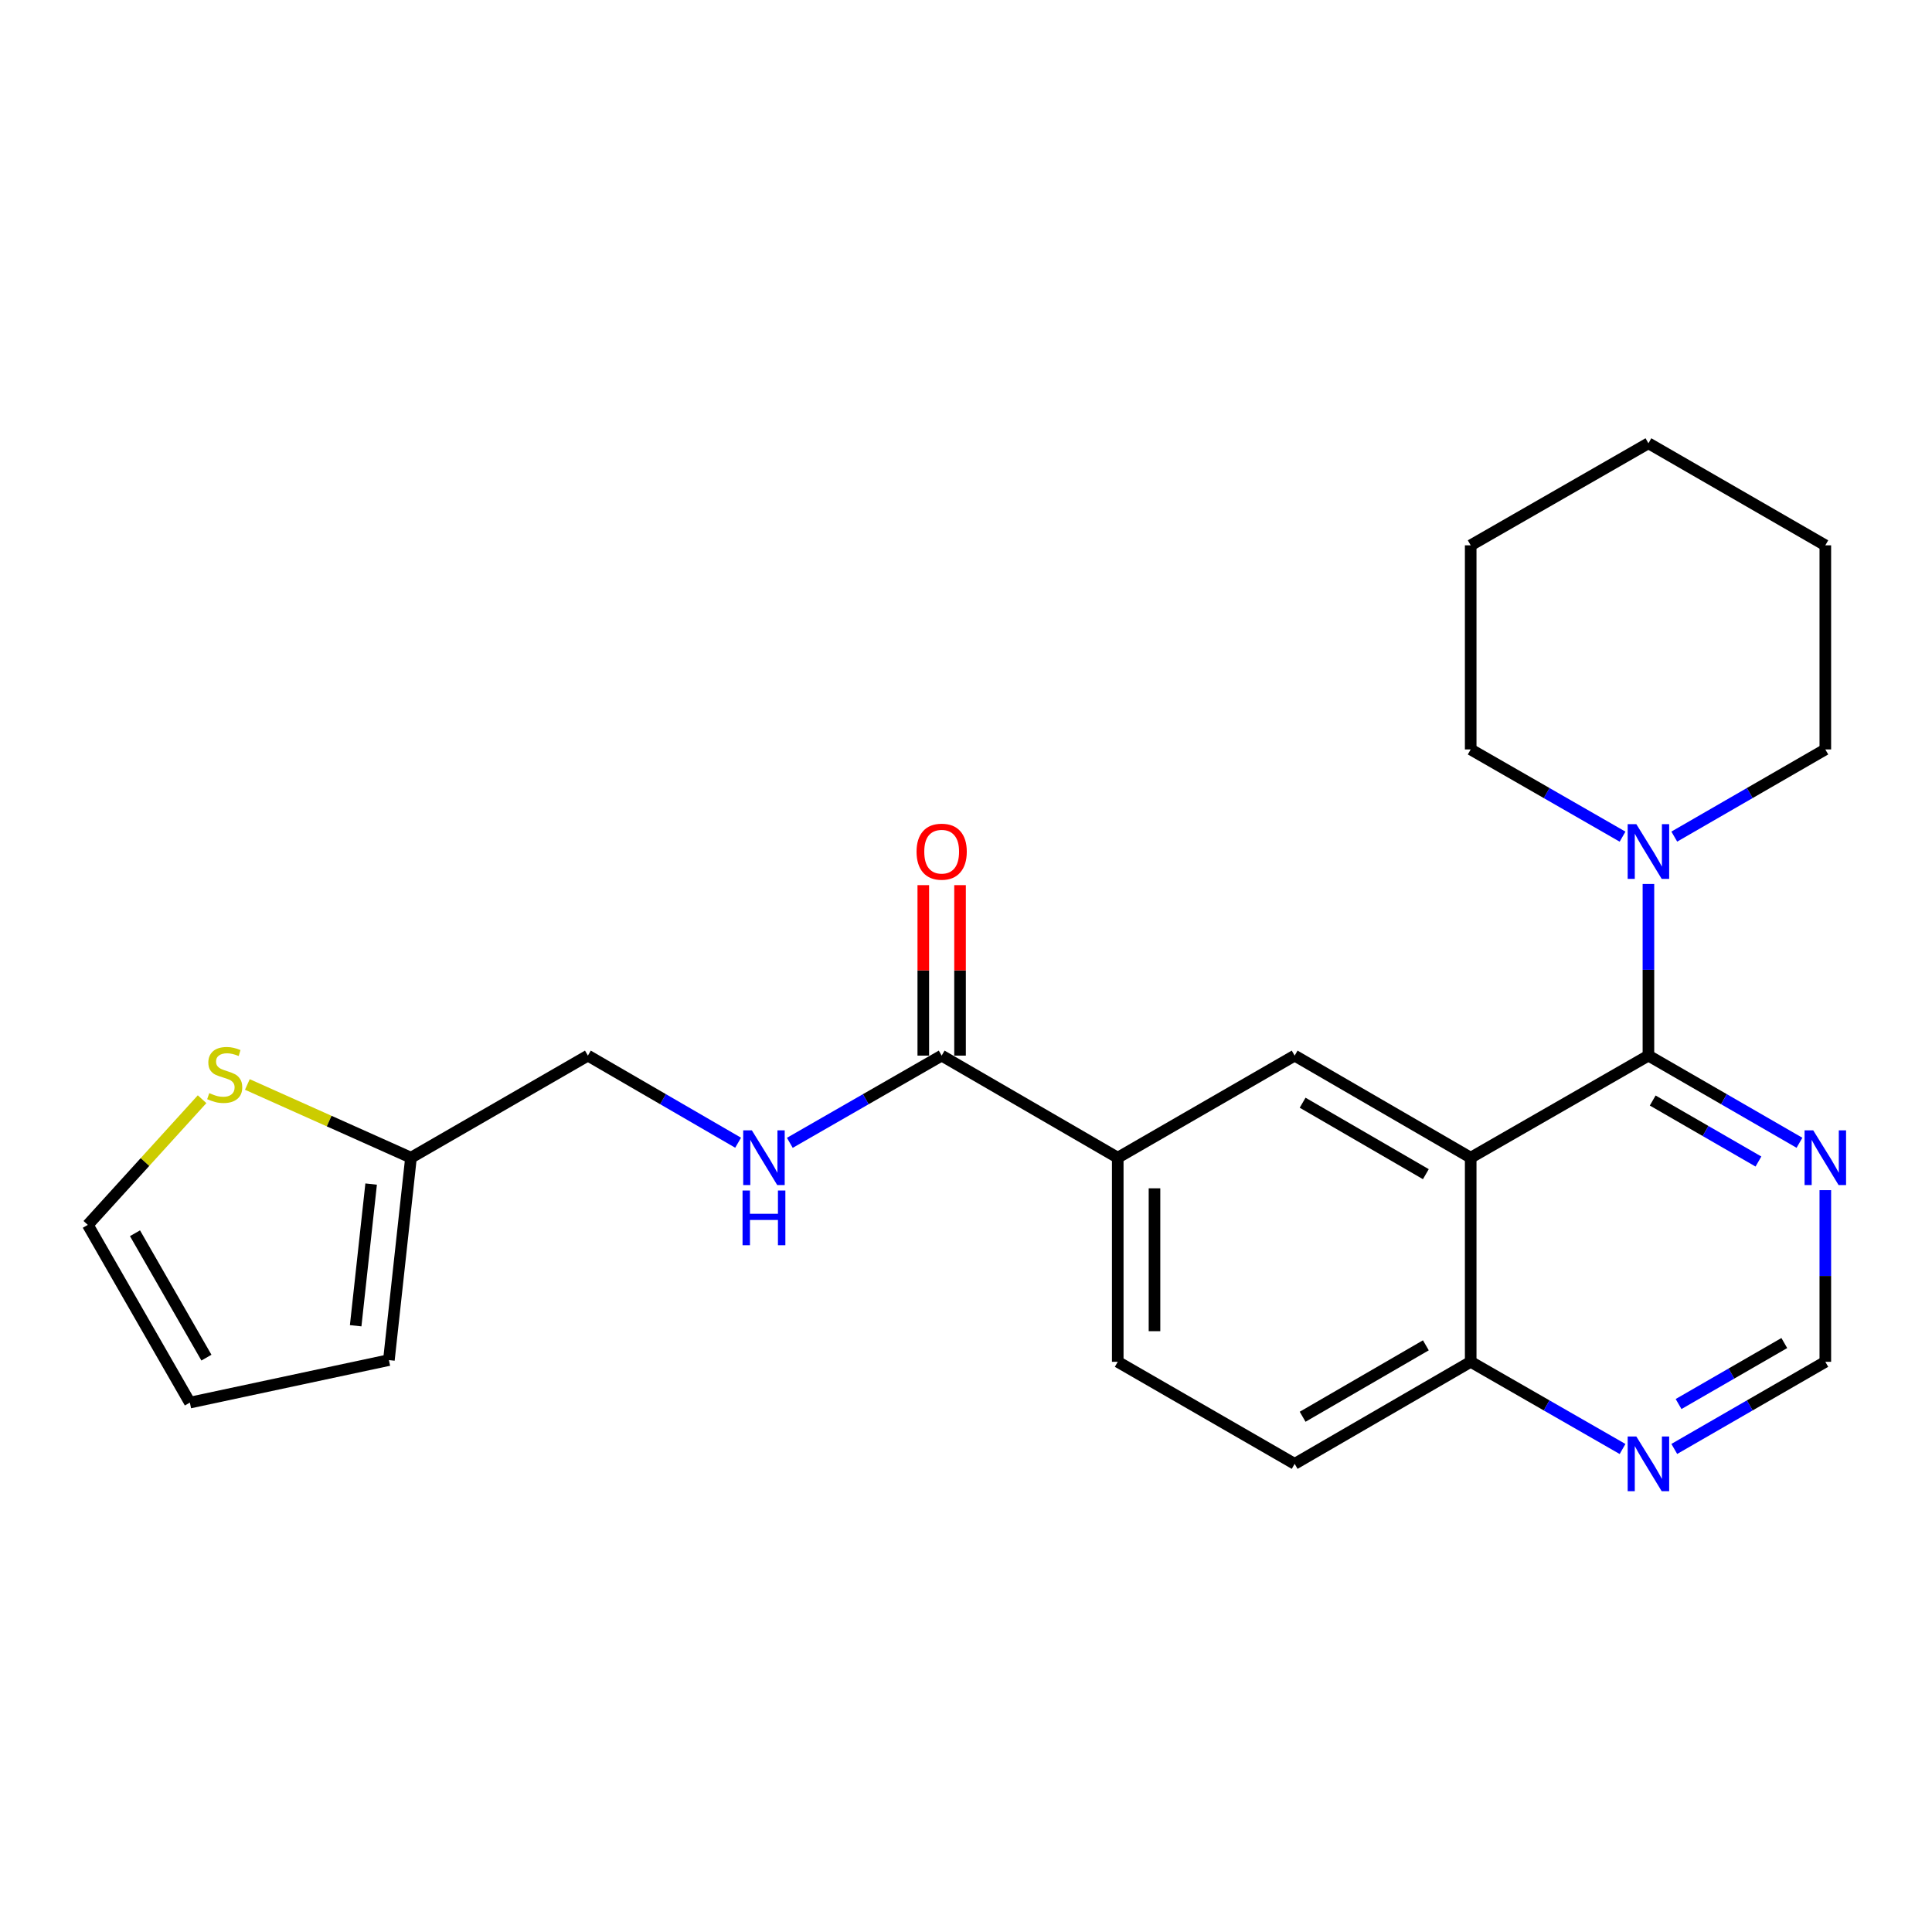 <?xml version='1.0' encoding='iso-8859-1'?>
<svg version='1.1' baseProfile='full'
              xmlns='http://www.w3.org/2000/svg'
                      xmlns:rdkit='http://www.rdkit.org/xml'
                      xmlns:xlink='http://www.w3.org/1999/xlink'
                  xml:space='preserve'
width='1000px' height='1000px' viewBox='0 0 1000 1000'>
<!-- END OF HEADER -->
<rect style='opacity:1.0;fill:#FFFFFF;stroke:none' width='1000' height='1000' x='0' y='0'> </rect>
<path class='bond-0' d='M 761.229,599.222 L 853.223,546.383' style='fill:none;fill-rule:evenodd;stroke:#000000;stroke-width:6px;stroke-linecap:butt;stroke-linejoin:miter;stroke-opacity:1' />
<path class='bond-1' d='M 761.229,599.222 L 670.113,546.383' style='fill:none;fill-rule:evenodd;stroke:#000000;stroke-width:6px;stroke-linecap:butt;stroke-linejoin:miter;stroke-opacity:1' />
<path class='bond-1' d='M 738.019,607.752 L 674.237,570.764' style='fill:none;fill-rule:evenodd;stroke:#000000;stroke-width:6px;stroke-linecap:butt;stroke-linejoin:miter;stroke-opacity:1' />
<path class='bond-6' d='M 761.229,599.222 L 761.229,704.87' style='fill:none;fill-rule:evenodd;stroke:#000000;stroke-width:6px;stroke-linecap:butt;stroke-linejoin:miter;stroke-opacity:1' />
<path class='bond-2' d='M 853.223,546.383 L 853.223,501.965' style='fill:none;fill-rule:evenodd;stroke:#000000;stroke-width:6px;stroke-linecap:butt;stroke-linejoin:miter;stroke-opacity:1' />
<path class='bond-2' d='M 853.223,501.965 L 853.223,457.547' style='fill:none;fill-rule:evenodd;stroke:#0000FF;stroke-width:6px;stroke-linecap:butt;stroke-linejoin:miter;stroke-opacity:1' />
<path class='bond-3' d='M 853.223,546.383 L 892.311,568.941' style='fill:none;fill-rule:evenodd;stroke:#000000;stroke-width:6px;stroke-linecap:butt;stroke-linejoin:miter;stroke-opacity:1' />
<path class='bond-3' d='M 892.311,568.941 L 931.4,591.499' style='fill:none;fill-rule:evenodd;stroke:#0000FF;stroke-width:6px;stroke-linecap:butt;stroke-linejoin:miter;stroke-opacity:1' />
<path class='bond-3' d='M 855.441,569.626 L 882.803,585.416' style='fill:none;fill-rule:evenodd;stroke:#000000;stroke-width:6px;stroke-linecap:butt;stroke-linejoin:miter;stroke-opacity:1' />
<path class='bond-3' d='M 882.803,585.416 L 910.165,601.207' style='fill:none;fill-rule:evenodd;stroke:#0000FF;stroke-width:6px;stroke-linecap:butt;stroke-linejoin:miter;stroke-opacity:1' />
<path class='bond-5' d='M 670.113,546.383 L 578.542,599.222' style='fill:none;fill-rule:evenodd;stroke:#000000;stroke-width:6px;stroke-linecap:butt;stroke-linejoin:miter;stroke-opacity:1' />
<path class='bond-19' d='M 839.83,433.054 L 800.53,410.48' style='fill:none;fill-rule:evenodd;stroke:#0000FF;stroke-width:6px;stroke-linecap:butt;stroke-linejoin:miter;stroke-opacity:1' />
<path class='bond-19' d='M 800.53,410.48 L 761.229,387.906' style='fill:none;fill-rule:evenodd;stroke:#000000;stroke-width:6px;stroke-linecap:butt;stroke-linejoin:miter;stroke-opacity:1' />
<path class='bond-20' d='M 866.605,433.023 L 905.694,410.465' style='fill:none;fill-rule:evenodd;stroke:#0000FF;stroke-width:6px;stroke-linecap:butt;stroke-linejoin:miter;stroke-opacity:1' />
<path class='bond-20' d='M 905.694,410.465 L 944.783,387.906' style='fill:none;fill-rule:evenodd;stroke:#000000;stroke-width:6px;stroke-linecap:butt;stroke-linejoin:miter;stroke-opacity:1' />
<path class='bond-25' d='M 944.783,616.023 L 944.783,660.446' style='fill:none;fill-rule:evenodd;stroke:#0000FF;stroke-width:6px;stroke-linecap:butt;stroke-linejoin:miter;stroke-opacity:1' />
<path class='bond-25' d='M 944.783,660.446 L 944.783,704.87' style='fill:none;fill-rule:evenodd;stroke:#000000;stroke-width:6px;stroke-linecap:butt;stroke-linejoin:miter;stroke-opacity:1' />
<path class='bond-4' d='M 487.404,546.383 L 578.542,599.222' style='fill:none;fill-rule:evenodd;stroke:#000000;stroke-width:6px;stroke-linecap:butt;stroke-linejoin:miter;stroke-opacity:1' />
<path class='bond-7' d='M 487.404,546.383 L 448.109,568.956' style='fill:none;fill-rule:evenodd;stroke:#000000;stroke-width:6px;stroke-linecap:butt;stroke-linejoin:miter;stroke-opacity:1' />
<path class='bond-7' d='M 448.109,568.956 L 408.813,591.529' style='fill:none;fill-rule:evenodd;stroke:#0000FF;stroke-width:6px;stroke-linecap:butt;stroke-linejoin:miter;stroke-opacity:1' />
<path class='bond-13' d='M 496.915,546.383 L 496.915,502.265' style='fill:none;fill-rule:evenodd;stroke:#000000;stroke-width:6px;stroke-linecap:butt;stroke-linejoin:miter;stroke-opacity:1' />
<path class='bond-13' d='M 496.915,502.265 L 496.915,458.147' style='fill:none;fill-rule:evenodd;stroke:#FF0000;stroke-width:6px;stroke-linecap:butt;stroke-linejoin:miter;stroke-opacity:1' />
<path class='bond-13' d='M 477.893,546.383 L 477.893,502.265' style='fill:none;fill-rule:evenodd;stroke:#000000;stroke-width:6px;stroke-linecap:butt;stroke-linejoin:miter;stroke-opacity:1' />
<path class='bond-13' d='M 477.893,502.265 L 477.893,458.147' style='fill:none;fill-rule:evenodd;stroke:#FF0000;stroke-width:6px;stroke-linecap:butt;stroke-linejoin:miter;stroke-opacity:1' />
<path class='bond-24' d='M 578.542,599.222 L 578.542,704.87' style='fill:none;fill-rule:evenodd;stroke:#000000;stroke-width:6px;stroke-linecap:butt;stroke-linejoin:miter;stroke-opacity:1' />
<path class='bond-24' d='M 597.564,615.069 L 597.564,689.022' style='fill:none;fill-rule:evenodd;stroke:#000000;stroke-width:6px;stroke-linecap:butt;stroke-linejoin:miter;stroke-opacity:1' />
<path class='bond-10' d='M 761.229,704.87 L 800.53,727.434' style='fill:none;fill-rule:evenodd;stroke:#000000;stroke-width:6px;stroke-linecap:butt;stroke-linejoin:miter;stroke-opacity:1' />
<path class='bond-10' d='M 800.53,727.434 L 839.831,749.999' style='fill:none;fill-rule:evenodd;stroke:#0000FF;stroke-width:6px;stroke-linecap:butt;stroke-linejoin:miter;stroke-opacity:1' />
<path class='bond-17' d='M 761.229,704.87 L 670.113,757.688' style='fill:none;fill-rule:evenodd;stroke:#000000;stroke-width:6px;stroke-linecap:butt;stroke-linejoin:miter;stroke-opacity:1' />
<path class='bond-17' d='M 738.022,696.335 L 674.24,733.308' style='fill:none;fill-rule:evenodd;stroke:#000000;stroke-width:6px;stroke-linecap:butt;stroke-linejoin:miter;stroke-opacity:1' />
<path class='bond-18' d='M 382.048,591.468 L 343.171,568.925' style='fill:none;fill-rule:evenodd;stroke:#0000FF;stroke-width:6px;stroke-linecap:butt;stroke-linejoin:miter;stroke-opacity:1' />
<path class='bond-18' d='M 343.171,568.925 L 304.294,546.383' style='fill:none;fill-rule:evenodd;stroke:#000000;stroke-width:6px;stroke-linecap:butt;stroke-linejoin:miter;stroke-opacity:1' />
<path class='bond-8' d='M 128.033,561.319 L 170.378,580.271' style='fill:none;fill-rule:evenodd;stroke:#CCCC00;stroke-width:6px;stroke-linecap:butt;stroke-linejoin:miter;stroke-opacity:1' />
<path class='bond-8' d='M 170.378,580.271 L 212.723,599.222' style='fill:none;fill-rule:evenodd;stroke:#000000;stroke-width:6px;stroke-linecap:butt;stroke-linejoin:miter;stroke-opacity:1' />
<path class='bond-12' d='M 104.599,568.955 L 75.027,601.478' style='fill:none;fill-rule:evenodd;stroke:#CCCC00;stroke-width:6px;stroke-linecap:butt;stroke-linejoin:miter;stroke-opacity:1' />
<path class='bond-12' d='M 75.027,601.478 L 45.455,634.001' style='fill:none;fill-rule:evenodd;stroke:#000000;stroke-width:6px;stroke-linecap:butt;stroke-linejoin:miter;stroke-opacity:1' />
<path class='bond-9' d='M 212.723,599.222 L 304.294,546.383' style='fill:none;fill-rule:evenodd;stroke:#000000;stroke-width:6px;stroke-linecap:butt;stroke-linejoin:miter;stroke-opacity:1' />
<path class='bond-14' d='M 212.723,599.222 L 201.289,703.982' style='fill:none;fill-rule:evenodd;stroke:#000000;stroke-width:6px;stroke-linecap:butt;stroke-linejoin:miter;stroke-opacity:1' />
<path class='bond-14' d='M 192.098,612.872 L 184.094,686.204' style='fill:none;fill-rule:evenodd;stroke:#000000;stroke-width:6px;stroke-linecap:butt;stroke-linejoin:miter;stroke-opacity:1' />
<path class='bond-11' d='M 866.605,749.968 L 905.694,727.419' style='fill:none;fill-rule:evenodd;stroke:#0000FF;stroke-width:6px;stroke-linecap:butt;stroke-linejoin:miter;stroke-opacity:1' />
<path class='bond-11' d='M 905.694,727.419 L 944.783,704.87' style='fill:none;fill-rule:evenodd;stroke:#000000;stroke-width:6px;stroke-linecap:butt;stroke-linejoin:miter;stroke-opacity:1' />
<path class='bond-11' d='M 868.827,726.726 L 896.189,710.942' style='fill:none;fill-rule:evenodd;stroke:#0000FF;stroke-width:6px;stroke-linecap:butt;stroke-linejoin:miter;stroke-opacity:1' />
<path class='bond-11' d='M 896.189,710.942 L 923.551,695.157' style='fill:none;fill-rule:evenodd;stroke:#000000;stroke-width:6px;stroke-linecap:butt;stroke-linejoin:miter;stroke-opacity:1' />
<path class='bond-27' d='M 45.455,634.001 L 98.273,725.984' style='fill:none;fill-rule:evenodd;stroke:#000000;stroke-width:6px;stroke-linecap:butt;stroke-linejoin:miter;stroke-opacity:1' />
<path class='bond-27' d='M 69.873,638.326 L 106.846,702.714' style='fill:none;fill-rule:evenodd;stroke:#000000;stroke-width:6px;stroke-linecap:butt;stroke-linejoin:miter;stroke-opacity:1' />
<path class='bond-16' d='M 201.289,703.982 L 98.273,725.984' style='fill:none;fill-rule:evenodd;stroke:#000000;stroke-width:6px;stroke-linecap:butt;stroke-linejoin:miter;stroke-opacity:1' />
<path class='bond-15' d='M 578.542,704.87 L 670.113,757.688' style='fill:none;fill-rule:evenodd;stroke:#000000;stroke-width:6px;stroke-linecap:butt;stroke-linejoin:miter;stroke-opacity:1' />
<path class='bond-21' d='M 761.229,387.906 L 761.229,282.259' style='fill:none;fill-rule:evenodd;stroke:#000000;stroke-width:6px;stroke-linecap:butt;stroke-linejoin:miter;stroke-opacity:1' />
<path class='bond-22' d='M 944.783,387.906 L 944.783,282.259' style='fill:none;fill-rule:evenodd;stroke:#000000;stroke-width:6px;stroke-linecap:butt;stroke-linejoin:miter;stroke-opacity:1' />
<path class='bond-26' d='M 761.229,282.259 L 853.223,229.441' style='fill:none;fill-rule:evenodd;stroke:#000000;stroke-width:6px;stroke-linecap:butt;stroke-linejoin:miter;stroke-opacity:1' />
<path class='bond-23' d='M 944.783,282.259 L 853.223,229.441' style='fill:none;fill-rule:evenodd;stroke:#000000;stroke-width:6px;stroke-linecap:butt;stroke-linejoin:miter;stroke-opacity:1' />
<path  class='atom-3' d='M 846.963 426.586
L 856.243 441.586
Q 857.163 443.066, 858.643 445.746
Q 860.123 448.426, 860.203 448.586
L 860.203 426.586
L 863.963 426.586
L 863.963 454.906
L 860.083 454.906
L 850.123 438.506
Q 848.963 436.586, 847.723 434.386
Q 846.523 432.186, 846.163 431.506
L 846.163 454.906
L 842.483 454.906
L 842.483 426.586
L 846.963 426.586
' fill='#0000FF'/>
<path  class='atom-4' d='M 938.523 585.062
L 947.803 600.062
Q 948.723 601.542, 950.203 604.222
Q 951.683 606.902, 951.763 607.062
L 951.763 585.062
L 955.523 585.062
L 955.523 613.382
L 951.643 613.382
L 941.683 596.982
Q 940.523 595.062, 939.283 592.862
Q 938.083 590.662, 937.723 589.982
L 937.723 613.382
L 934.043 613.382
L 934.043 585.062
L 938.523 585.062
' fill='#0000FF'/>
<path  class='atom-8' d='M 389.161 585.062
L 398.441 600.062
Q 399.361 601.542, 400.841 604.222
Q 402.321 606.902, 402.401 607.062
L 402.401 585.062
L 406.161 585.062
L 406.161 613.382
L 402.281 613.382
L 392.321 596.982
Q 391.161 595.062, 389.921 592.862
Q 388.721 590.662, 388.361 589.982
L 388.361 613.382
L 384.681 613.382
L 384.681 585.062
L 389.161 585.062
' fill='#0000FF'/>
<path  class='atom-8' d='M 384.341 616.214
L 388.181 616.214
L 388.181 628.254
L 402.661 628.254
L 402.661 616.214
L 406.501 616.214
L 406.501 644.534
L 402.661 644.534
L 402.661 631.454
L 388.181 631.454
L 388.181 644.534
L 384.341 644.534
L 384.341 616.214
' fill='#0000FF'/>
<path  class='atom-9' d='M 108.312 565.794
Q 108.632 565.914, 109.952 566.474
Q 111.272 567.034, 112.712 567.394
Q 114.192 567.714, 115.632 567.714
Q 118.312 567.714, 119.872 566.434
Q 121.432 565.114, 121.432 562.834
Q 121.432 561.274, 120.632 560.314
Q 119.872 559.354, 118.672 558.834
Q 117.472 558.314, 115.472 557.714
Q 112.952 556.954, 111.432 556.234
Q 109.952 555.514, 108.872 553.994
Q 107.832 552.474, 107.832 549.914
Q 107.832 546.354, 110.232 544.154
Q 112.672 541.954, 117.472 541.954
Q 120.752 541.954, 124.472 543.514
L 123.552 546.594
Q 120.152 545.194, 117.592 545.194
Q 114.832 545.194, 113.312 546.354
Q 111.792 547.474, 111.832 549.434
Q 111.832 550.954, 112.592 551.874
Q 113.392 552.794, 114.512 553.314
Q 115.672 553.834, 117.592 554.434
Q 120.152 555.234, 121.672 556.034
Q 123.192 556.834, 124.272 558.474
Q 125.392 560.074, 125.392 562.834
Q 125.392 566.754, 122.752 568.874
Q 120.152 570.954, 115.792 570.954
Q 113.272 570.954, 111.352 570.394
Q 109.472 569.874, 107.232 568.954
L 108.312 565.794
' fill='#CCCC00'/>
<path  class='atom-11' d='M 846.963 743.528
L 856.243 758.528
Q 857.163 760.008, 858.643 762.688
Q 860.123 765.368, 860.203 765.528
L 860.203 743.528
L 863.963 743.528
L 863.963 771.848
L 860.083 771.848
L 850.123 755.448
Q 848.963 753.528, 847.723 751.328
Q 846.523 749.128, 846.163 748.448
L 846.163 771.848
L 842.483 771.848
L 842.483 743.528
L 846.963 743.528
' fill='#0000FF'/>
<path  class='atom-14' d='M 474.404 440.826
Q 474.404 434.026, 477.764 430.226
Q 481.124 426.426, 487.404 426.426
Q 493.684 426.426, 497.044 430.226
Q 500.404 434.026, 500.404 440.826
Q 500.404 447.706, 497.004 451.626
Q 493.604 455.506, 487.404 455.506
Q 481.164 455.506, 477.764 451.626
Q 474.404 447.746, 474.404 440.826
M 487.404 452.306
Q 491.724 452.306, 494.044 449.426
Q 496.404 446.506, 496.404 440.826
Q 496.404 435.266, 494.044 432.466
Q 491.724 429.626, 487.404 429.626
Q 483.084 429.626, 480.724 432.426
Q 478.404 435.226, 478.404 440.826
Q 478.404 446.546, 480.724 449.426
Q 483.084 452.306, 487.404 452.306
' fill='#FF0000'/>
</svg>
